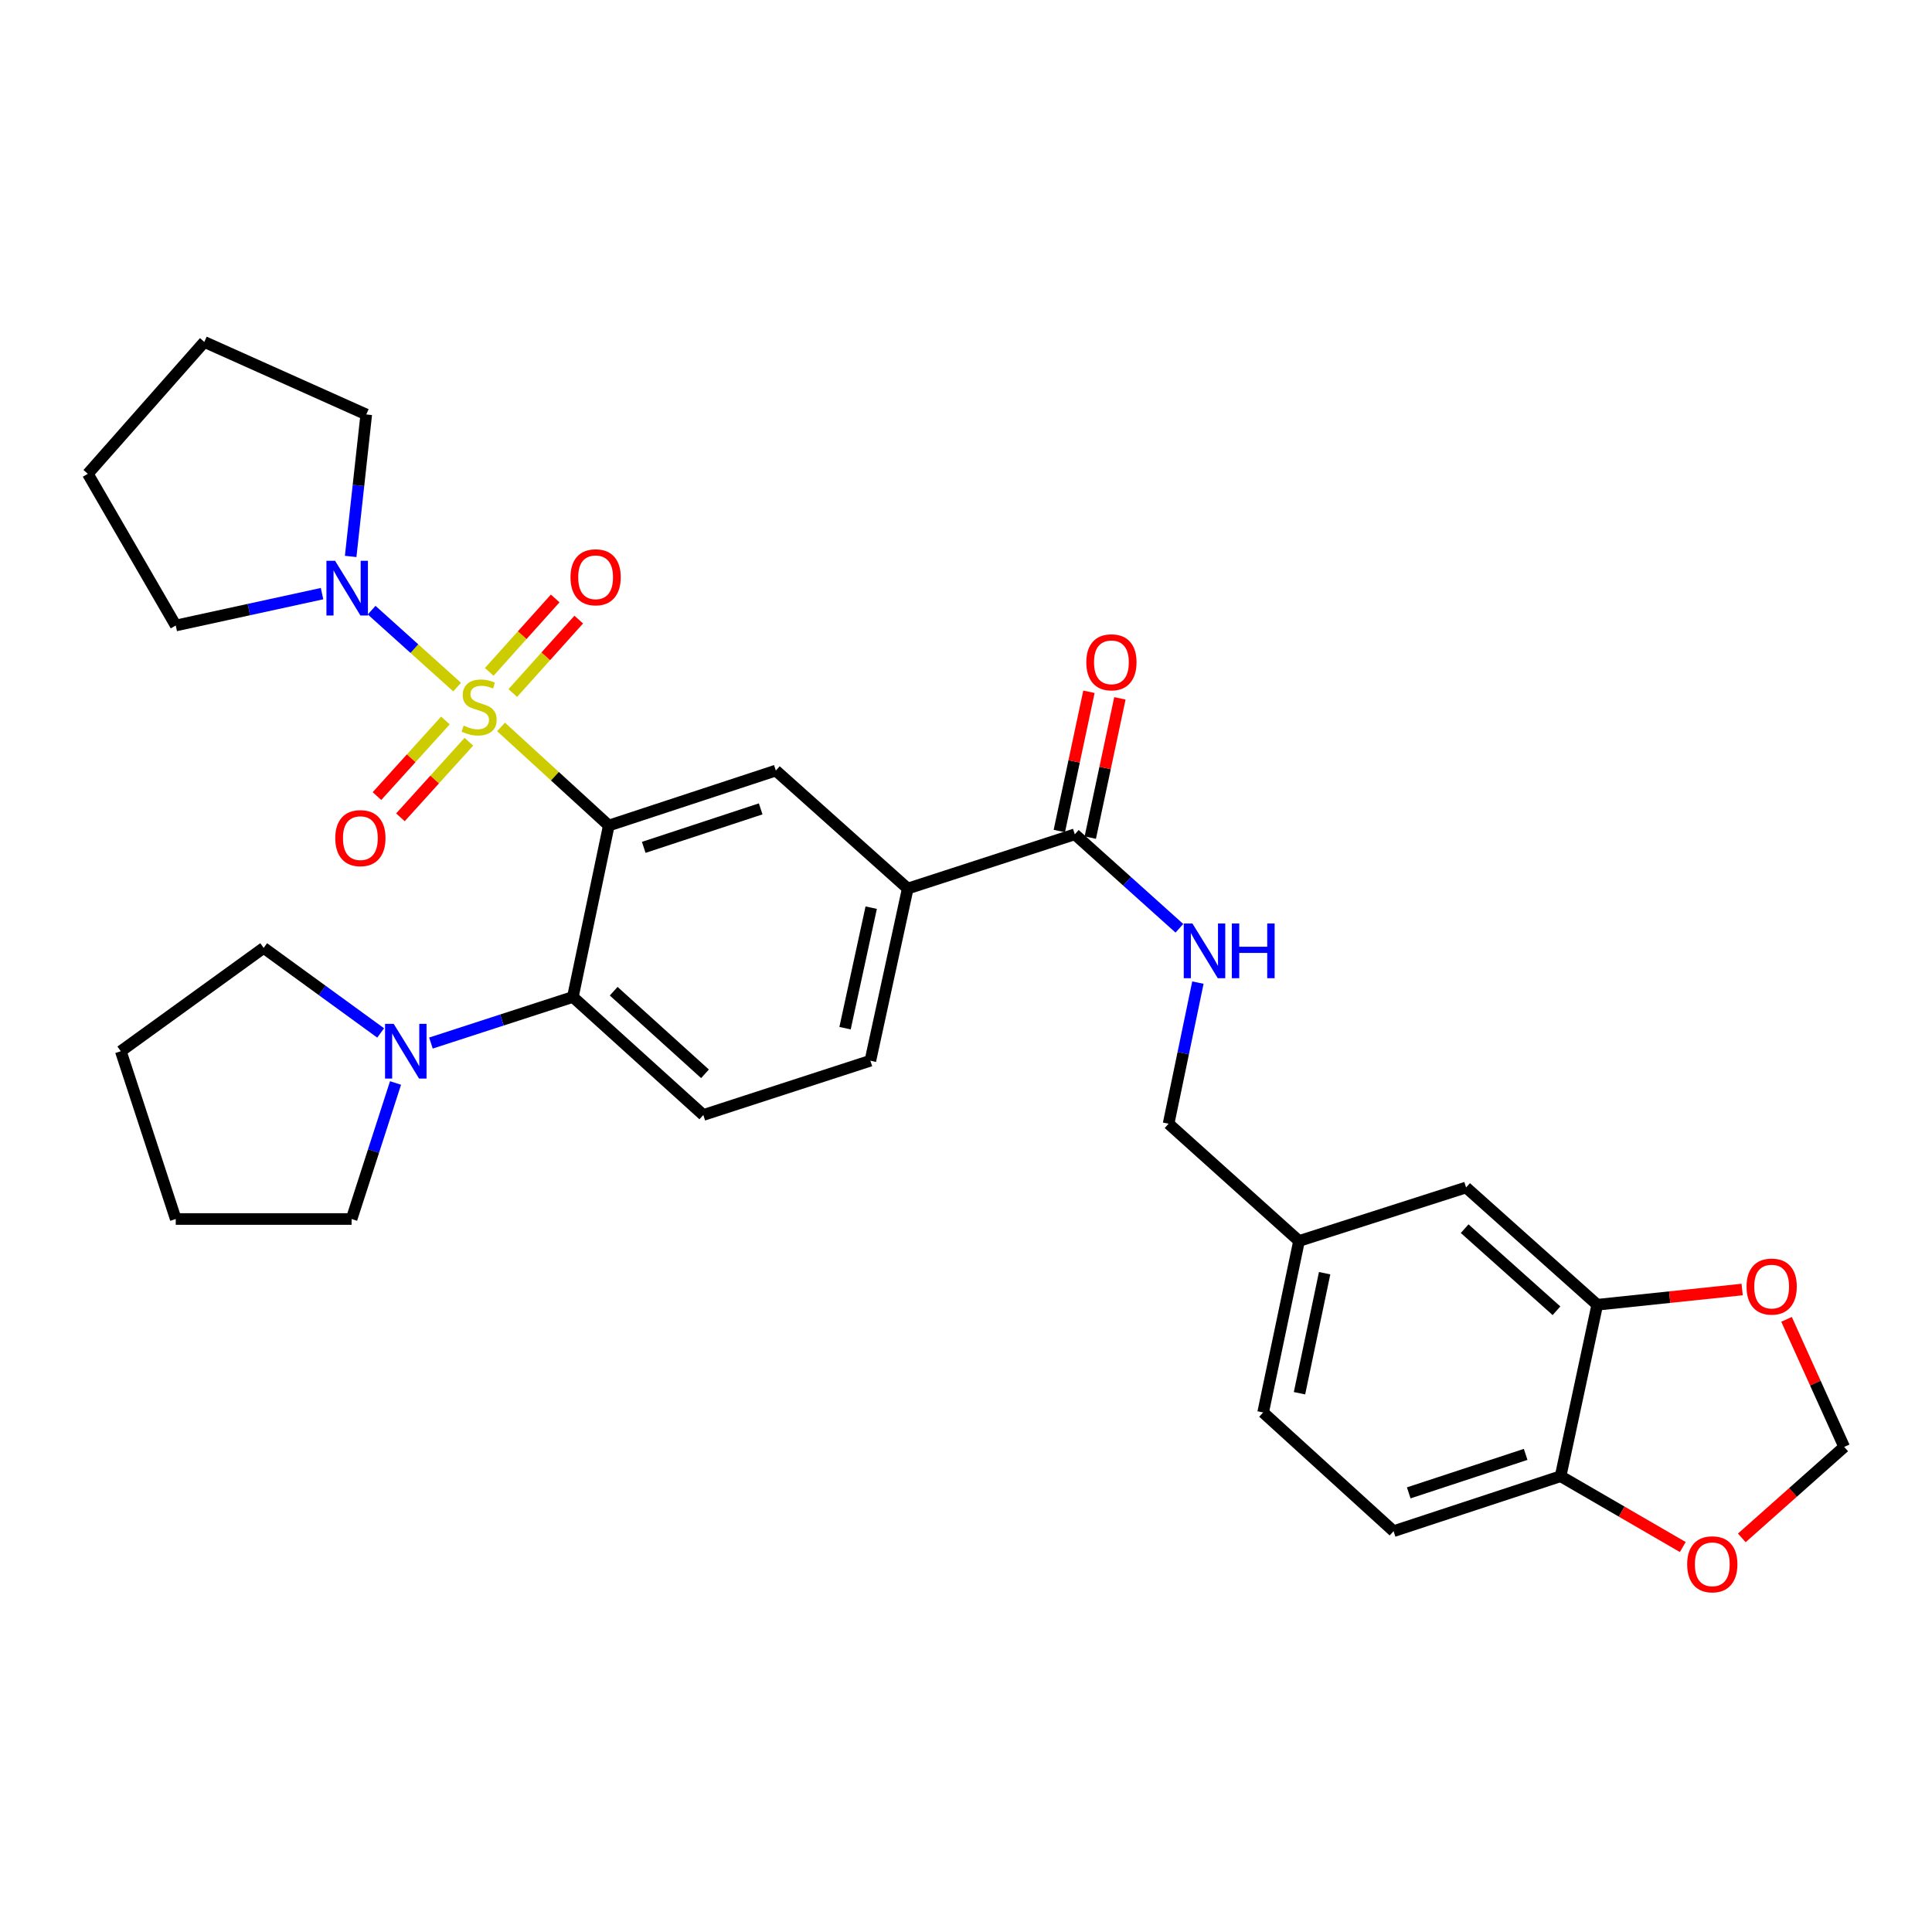 <?xml version='1.0' encoding='iso-8859-1'?>
<svg version='1.1' baseProfile='full'
              xmlns='http://www.w3.org/2000/svg'
                      xmlns:rdkit='http://www.rdkit.org/xml'
                      xmlns:xlink='http://www.w3.org/1999/xlink'
                  xml:space='preserve'
width='1000px' height='1000px' viewBox='0 0 1000 1000'>
<!-- END OF HEADER -->
<rect style='opacity:1.0;fill:#FFFFFF;stroke:none' width='1000' height='1000' x='0' y='0'> </rect>
<path class='bond-0' d='M 259.341,376.257 L 287.225,401.777' style='fill:none;fill-rule:evenodd;stroke:#CCCC00;stroke-width:6px;stroke-linecap:butt;stroke-linejoin:miter;stroke-opacity:1' />
<path class='bond-0' d='M 287.225,401.777 L 315.109,427.297' style='fill:none;fill-rule:evenodd;stroke:#000000;stroke-width:6px;stroke-linecap:butt;stroke-linejoin:miter;stroke-opacity:1' />
<path class='bond-2' d='M 236.61,355.63 L 214.482,335.722' style='fill:none;fill-rule:evenodd;stroke:#CCCC00;stroke-width:6px;stroke-linecap:butt;stroke-linejoin:miter;stroke-opacity:1' />
<path class='bond-2' d='M 214.482,335.722 L 192.353,315.815' style='fill:none;fill-rule:evenodd;stroke:#0000FF;stroke-width:6px;stroke-linecap:butt;stroke-linejoin:miter;stroke-opacity:1' />
<path class='bond-7' d='M 265.418,358.715 L 282.486,339.71' style='fill:none;fill-rule:evenodd;stroke:#CCCC00;stroke-width:6px;stroke-linecap:butt;stroke-linejoin:miter;stroke-opacity:1' />
<path class='bond-7' d='M 282.486,339.71 L 299.554,320.704' style='fill:none;fill-rule:evenodd;stroke:#FF0000;stroke-width:6px;stroke-linecap:butt;stroke-linejoin:miter;stroke-opacity:1' />
<path class='bond-7' d='M 253.228,347.767 L 270.296,328.762' style='fill:none;fill-rule:evenodd;stroke:#CCCC00;stroke-width:6px;stroke-linecap:butt;stroke-linejoin:miter;stroke-opacity:1' />
<path class='bond-7' d='M 270.296,328.762 L 287.364,309.757' style='fill:none;fill-rule:evenodd;stroke:#FF0000;stroke-width:6px;stroke-linecap:butt;stroke-linejoin:miter;stroke-opacity:1' />
<path class='bond-8' d='M 230.545,372.922 L 212.831,392.485' style='fill:none;fill-rule:evenodd;stroke:#CCCC00;stroke-width:6px;stroke-linecap:butt;stroke-linejoin:miter;stroke-opacity:1' />
<path class='bond-8' d='M 212.831,392.485 L 195.117,412.049' style='fill:none;fill-rule:evenodd;stroke:#FF0000;stroke-width:6px;stroke-linecap:butt;stroke-linejoin:miter;stroke-opacity:1' />
<path class='bond-8' d='M 242.69,383.919 L 224.977,403.482' style='fill:none;fill-rule:evenodd;stroke:#CCCC00;stroke-width:6px;stroke-linecap:butt;stroke-linejoin:miter;stroke-opacity:1' />
<path class='bond-8' d='M 224.977,403.482 L 207.263,423.046' style='fill:none;fill-rule:evenodd;stroke:#FF0000;stroke-width:6px;stroke-linecap:butt;stroke-linejoin:miter;stroke-opacity:1' />
<path class='bond-1' d='M 315.109,427.297 L 296.521,516.029' style='fill:none;fill-rule:evenodd;stroke:#000000;stroke-width:6px;stroke-linecap:butt;stroke-linejoin:miter;stroke-opacity:1' />
<path class='bond-3' d='M 315.109,427.297 L 401.574,398.843' style='fill:none;fill-rule:evenodd;stroke:#000000;stroke-width:6px;stroke-linecap:butt;stroke-linejoin:miter;stroke-opacity:1' />
<path class='bond-3' d='M 333.2,438.593 L 393.726,418.674' style='fill:none;fill-rule:evenodd;stroke:#000000;stroke-width:6px;stroke-linecap:butt;stroke-linejoin:miter;stroke-opacity:1' />
<path class='bond-4' d='M 296.521,516.029 L 259.786,527.957' style='fill:none;fill-rule:evenodd;stroke:#000000;stroke-width:6px;stroke-linecap:butt;stroke-linejoin:miter;stroke-opacity:1' />
<path class='bond-4' d='M 259.786,527.957 L 223.051,539.885' style='fill:none;fill-rule:evenodd;stroke:#0000FF;stroke-width:6px;stroke-linecap:butt;stroke-linejoin:miter;stroke-opacity:1' />
<path class='bond-10' d='M 296.521,516.029 L 364.035,577.116' style='fill:none;fill-rule:evenodd;stroke:#000000;stroke-width:6px;stroke-linecap:butt;stroke-linejoin:miter;stroke-opacity:1' />
<path class='bond-10' d='M 317.641,513.043 L 364.901,555.804' style='fill:none;fill-rule:evenodd;stroke:#000000;stroke-width:6px;stroke-linecap:butt;stroke-linejoin:miter;stroke-opacity:1' />
<path class='bond-23' d='M 166.689,307.264 L 128.828,315.51' style='fill:none;fill-rule:evenodd;stroke:#0000FF;stroke-width:6px;stroke-linecap:butt;stroke-linejoin:miter;stroke-opacity:1' />
<path class='bond-23' d='M 128.828,315.51 L 90.967,323.756' style='fill:none;fill-rule:evenodd;stroke:#000000;stroke-width:6px;stroke-linecap:butt;stroke-linejoin:miter;stroke-opacity:1' />
<path class='bond-24' d='M 181.503,288.01 L 185.539,251.267' style='fill:none;fill-rule:evenodd;stroke:#0000FF;stroke-width:6px;stroke-linecap:butt;stroke-linejoin:miter;stroke-opacity:1' />
<path class='bond-24' d='M 185.539,251.267 L 189.575,214.525' style='fill:none;fill-rule:evenodd;stroke:#000000;stroke-width:6px;stroke-linecap:butt;stroke-linejoin:miter;stroke-opacity:1' />
<path class='bond-6' d='M 401.574,398.843 L 469.843,459.912' style='fill:none;fill-rule:evenodd;stroke:#000000;stroke-width:6px;stroke-linecap:butt;stroke-linejoin:miter;stroke-opacity:1' />
<path class='bond-25' d='M 204.727,560.552 L 193.355,595.755' style='fill:none;fill-rule:evenodd;stroke:#0000FF;stroke-width:6px;stroke-linecap:butt;stroke-linejoin:miter;stroke-opacity:1' />
<path class='bond-25' d='M 193.355,595.755 L 181.984,630.958' style='fill:none;fill-rule:evenodd;stroke:#000000;stroke-width:6px;stroke-linecap:butt;stroke-linejoin:miter;stroke-opacity:1' />
<path class='bond-26' d='M 197.024,534.649 L 166.752,512.641' style='fill:none;fill-rule:evenodd;stroke:#0000FF;stroke-width:6px;stroke-linecap:butt;stroke-linejoin:miter;stroke-opacity:1' />
<path class='bond-26' d='M 166.752,512.641 L 136.48,490.633' style='fill:none;fill-rule:evenodd;stroke:#000000;stroke-width:6px;stroke-linecap:butt;stroke-linejoin:miter;stroke-opacity:1' />
<path class='bond-5' d='M 556.318,431.84 L 469.843,459.912' style='fill:none;fill-rule:evenodd;stroke:#000000;stroke-width:6px;stroke-linecap:butt;stroke-linejoin:miter;stroke-opacity:1' />
<path class='bond-11' d='M 556.318,431.84 L 583.385,456.158' style='fill:none;fill-rule:evenodd;stroke:#000000;stroke-width:6px;stroke-linecap:butt;stroke-linejoin:miter;stroke-opacity:1' />
<path class='bond-11' d='M 583.385,456.158 L 610.453,480.477' style='fill:none;fill-rule:evenodd;stroke:#0000FF;stroke-width:6px;stroke-linecap:butt;stroke-linejoin:miter;stroke-opacity:1' />
<path class='bond-18' d='M 564.331,433.544 L 571.995,397.505' style='fill:none;fill-rule:evenodd;stroke:#000000;stroke-width:6px;stroke-linecap:butt;stroke-linejoin:miter;stroke-opacity:1' />
<path class='bond-18' d='M 571.995,397.505 L 579.659,361.467' style='fill:none;fill-rule:evenodd;stroke:#FF0000;stroke-width:6px;stroke-linecap:butt;stroke-linejoin:miter;stroke-opacity:1' />
<path class='bond-18' d='M 548.304,430.135 L 555.969,394.097' style='fill:none;fill-rule:evenodd;stroke:#000000;stroke-width:6px;stroke-linecap:butt;stroke-linejoin:miter;stroke-opacity:1' />
<path class='bond-18' d='M 555.969,394.097 L 563.633,358.059' style='fill:none;fill-rule:evenodd;stroke:#FF0000;stroke-width:6px;stroke-linecap:butt;stroke-linejoin:miter;stroke-opacity:1' />
<path class='bond-16' d='M 469.843,459.912 L 450.509,549.026' style='fill:none;fill-rule:evenodd;stroke:#000000;stroke-width:6px;stroke-linecap:butt;stroke-linejoin:miter;stroke-opacity:1' />
<path class='bond-16' d='M 450.931,469.805 L 437.397,532.185' style='fill:none;fill-rule:evenodd;stroke:#000000;stroke-width:6px;stroke-linecap:butt;stroke-linejoin:miter;stroke-opacity:1' />
<path class='bond-9' d='M 826.736,675.333 L 758.84,614.637' style='fill:none;fill-rule:evenodd;stroke:#000000;stroke-width:6px;stroke-linecap:butt;stroke-linejoin:miter;stroke-opacity:1' />
<path class='bond-9' d='M 805.632,678.444 L 758.105,635.957' style='fill:none;fill-rule:evenodd;stroke:#000000;stroke-width:6px;stroke-linecap:butt;stroke-linejoin:miter;stroke-opacity:1' />
<path class='bond-13' d='M 826.736,675.333 L 864.237,671.393' style='fill:none;fill-rule:evenodd;stroke:#000000;stroke-width:6px;stroke-linecap:butt;stroke-linejoin:miter;stroke-opacity:1' />
<path class='bond-13' d='M 864.237,671.393 L 901.737,667.453' style='fill:none;fill-rule:evenodd;stroke:#FF0000;stroke-width:6px;stroke-linecap:butt;stroke-linejoin:miter;stroke-opacity:1' />
<path class='bond-34' d='M 826.736,675.333 L 807.767,764.083' style='fill:none;fill-rule:evenodd;stroke:#000000;stroke-width:6px;stroke-linecap:butt;stroke-linejoin:miter;stroke-opacity:1' />
<path class='bond-32' d='M 364.035,577.116 L 450.509,549.026' style='fill:none;fill-rule:evenodd;stroke:#000000;stroke-width:6px;stroke-linecap:butt;stroke-linejoin:miter;stroke-opacity:1' />
<path class='bond-21' d='M 620.033,508.598 L 612.447,545.119' style='fill:none;fill-rule:evenodd;stroke:#0000FF;stroke-width:6px;stroke-linecap:butt;stroke-linejoin:miter;stroke-opacity:1' />
<path class='bond-21' d='M 612.447,545.119 L 604.861,581.64' style='fill:none;fill-rule:evenodd;stroke:#000000;stroke-width:6px;stroke-linecap:butt;stroke-linejoin:miter;stroke-opacity:1' />
<path class='bond-12' d='M 807.767,764.083 L 721.311,792.538' style='fill:none;fill-rule:evenodd;stroke:#000000;stroke-width:6px;stroke-linecap:butt;stroke-linejoin:miter;stroke-opacity:1' />
<path class='bond-12' d='M 789.676,752.788 L 729.157,772.706' style='fill:none;fill-rule:evenodd;stroke:#000000;stroke-width:6px;stroke-linecap:butt;stroke-linejoin:miter;stroke-opacity:1' />
<path class='bond-14' d='M 807.767,764.083 L 839.387,782.414' style='fill:none;fill-rule:evenodd;stroke:#000000;stroke-width:6px;stroke-linecap:butt;stroke-linejoin:miter;stroke-opacity:1' />
<path class='bond-14' d='M 839.387,782.414 L 871.008,800.744' style='fill:none;fill-rule:evenodd;stroke:#FF0000;stroke-width:6px;stroke-linecap:butt;stroke-linejoin:miter;stroke-opacity:1' />
<path class='bond-15' d='M 924.706,682.887 L 939.626,715.903' style='fill:none;fill-rule:evenodd;stroke:#FF0000;stroke-width:6px;stroke-linecap:butt;stroke-linejoin:miter;stroke-opacity:1' />
<path class='bond-15' d='M 939.626,715.903 L 954.545,748.918' style='fill:none;fill-rule:evenodd;stroke:#000000;stroke-width:6px;stroke-linecap:butt;stroke-linejoin:miter;stroke-opacity:1' />
<path class='bond-35' d='M 901.56,796.012 L 928.053,772.465' style='fill:none;fill-rule:evenodd;stroke:#FF0000;stroke-width:6px;stroke-linecap:butt;stroke-linejoin:miter;stroke-opacity:1' />
<path class='bond-35' d='M 928.053,772.465 L 954.545,748.918' style='fill:none;fill-rule:evenodd;stroke:#000000;stroke-width:6px;stroke-linecap:butt;stroke-linejoin:miter;stroke-opacity:1' />
<path class='bond-17' d='M 758.84,614.637 L 672.375,642.336' style='fill:none;fill-rule:evenodd;stroke:#000000;stroke-width:6px;stroke-linecap:butt;stroke-linejoin:miter;stroke-opacity:1' />
<path class='bond-19' d='M 721.311,792.538 L 653.797,731.086' style='fill:none;fill-rule:evenodd;stroke:#000000;stroke-width:6px;stroke-linecap:butt;stroke-linejoin:miter;stroke-opacity:1' />
<path class='bond-20' d='M 672.375,642.336 L 604.861,581.64' style='fill:none;fill-rule:evenodd;stroke:#000000;stroke-width:6px;stroke-linecap:butt;stroke-linejoin:miter;stroke-opacity:1' />
<path class='bond-22' d='M 672.375,642.336 L 653.797,731.086' style='fill:none;fill-rule:evenodd;stroke:#000000;stroke-width:6px;stroke-linecap:butt;stroke-linejoin:miter;stroke-opacity:1' />
<path class='bond-22' d='M 685.625,659.006 L 672.621,721.131' style='fill:none;fill-rule:evenodd;stroke:#000000;stroke-width:6px;stroke-linecap:butt;stroke-linejoin:miter;stroke-opacity:1' />
<path class='bond-30' d='M 90.967,323.756 L 45.455,245.246' style='fill:none;fill-rule:evenodd;stroke:#000000;stroke-width:6px;stroke-linecap:butt;stroke-linejoin:miter;stroke-opacity:1' />
<path class='bond-29' d='M 189.575,214.525 L 105.75,176.986' style='fill:none;fill-rule:evenodd;stroke:#000000;stroke-width:6px;stroke-linecap:butt;stroke-linejoin:miter;stroke-opacity:1' />
<path class='bond-28' d='M 181.984,630.958 L 90.967,630.958' style='fill:none;fill-rule:evenodd;stroke:#000000;stroke-width:6px;stroke-linecap:butt;stroke-linejoin:miter;stroke-opacity:1' />
<path class='bond-27' d='M 136.48,490.633 L 62.531,544.111' style='fill:none;fill-rule:evenodd;stroke:#000000;stroke-width:6px;stroke-linecap:butt;stroke-linejoin:miter;stroke-opacity:1' />
<path class='bond-33' d='M 62.531,544.111 L 90.967,630.958' style='fill:none;fill-rule:evenodd;stroke:#000000;stroke-width:6px;stroke-linecap:butt;stroke-linejoin:miter;stroke-opacity:1' />
<path class='bond-31' d='M 105.75,176.986 L 45.455,245.246' style='fill:none;fill-rule:evenodd;stroke:#000000;stroke-width:6px;stroke-linecap:butt;stroke-linejoin:miter;stroke-opacity:1' />
<path  class='atom-0' d='M 239.987 375.584
Q 240.307 375.704, 241.627 376.264
Q 242.947 376.824, 244.387 377.184
Q 245.867 377.504, 247.307 377.504
Q 249.987 377.504, 251.547 376.224
Q 253.107 374.904, 253.107 372.624
Q 253.107 371.064, 252.307 370.104
Q 251.547 369.144, 250.347 368.624
Q 249.147 368.104, 247.147 367.504
Q 244.627 366.744, 243.107 366.024
Q 241.627 365.304, 240.547 363.784
Q 239.507 362.264, 239.507 359.704
Q 239.507 356.144, 241.907 353.944
Q 244.347 351.744, 249.147 351.744
Q 252.427 351.744, 256.147 353.304
L 255.227 356.384
Q 251.827 354.984, 249.267 354.984
Q 246.507 354.984, 244.987 356.144
Q 243.467 357.264, 243.507 359.224
Q 243.507 360.744, 244.267 361.664
Q 245.067 362.584, 246.187 363.104
Q 247.347 363.624, 249.267 364.224
Q 251.827 365.024, 253.347 365.824
Q 254.867 366.624, 255.947 368.264
Q 257.067 369.864, 257.067 372.624
Q 257.067 376.544, 254.427 378.664
Q 251.827 380.744, 247.467 380.744
Q 244.947 380.744, 243.027 380.184
Q 241.147 379.664, 238.907 378.744
L 239.987 375.584
' fill='#CCCC00'/>
<path  class='atom-3' d='M 173.439 290.271
L 182.719 305.271
Q 183.639 306.751, 185.119 309.431
Q 186.599 312.111, 186.679 312.271
L 186.679 290.271
L 190.439 290.271
L 190.439 318.591
L 186.559 318.591
L 176.599 302.191
Q 175.439 300.271, 174.199 298.071
Q 172.999 295.871, 172.639 295.191
L 172.639 318.591
L 168.959 318.591
L 168.959 290.271
L 173.439 290.271
' fill='#0000FF'/>
<path  class='atom-5' d='M 203.778 529.951
L 213.058 544.951
Q 213.978 546.431, 215.458 549.111
Q 216.938 551.791, 217.018 551.951
L 217.018 529.951
L 220.778 529.951
L 220.778 558.271
L 216.898 558.271
L 206.938 541.871
Q 205.778 539.951, 204.538 537.751
Q 203.338 535.551, 202.978 534.871
L 202.978 558.271
L 199.298 558.271
L 199.298 529.951
L 203.778 529.951
' fill='#0000FF'/>
<path  class='atom-8' d='M 295.291 298.795
Q 295.291 291.995, 298.651 288.195
Q 302.011 284.395, 308.291 284.395
Q 314.571 284.395, 317.931 288.195
Q 321.291 291.995, 321.291 298.795
Q 321.291 305.675, 317.891 309.595
Q 314.491 313.475, 308.291 313.475
Q 302.051 313.475, 298.651 309.595
Q 295.291 305.715, 295.291 298.795
M 308.291 310.275
Q 312.611 310.275, 314.931 307.395
Q 317.291 304.475, 317.291 298.795
Q 317.291 293.235, 314.931 290.435
Q 312.611 287.595, 308.291 287.595
Q 303.971 287.595, 301.611 290.395
Q 299.291 293.195, 299.291 298.795
Q 299.291 304.515, 301.611 307.395
Q 303.971 310.275, 308.291 310.275
' fill='#FF0000'/>
<path  class='atom-9' d='M 173.535 433.813
Q 173.535 427.013, 176.895 423.213
Q 180.255 419.413, 186.535 419.413
Q 192.815 419.413, 196.175 423.213
Q 199.535 427.013, 199.535 433.813
Q 199.535 440.693, 196.135 444.613
Q 192.735 448.493, 186.535 448.493
Q 180.295 448.493, 176.895 444.613
Q 173.535 440.733, 173.535 433.813
M 186.535 445.293
Q 190.855 445.293, 193.175 442.413
Q 195.535 439.493, 195.535 433.813
Q 195.535 428.253, 193.175 425.453
Q 190.855 422.613, 186.535 422.613
Q 182.215 422.613, 179.855 425.413
Q 177.535 428.213, 177.535 433.813
Q 177.535 439.533, 179.855 442.413
Q 182.215 445.293, 186.535 445.293
' fill='#FF0000'/>
<path  class='atom-12' d='M 617.189 477.993
L 626.469 492.993
Q 627.389 494.473, 628.869 497.153
Q 630.349 499.833, 630.429 499.993
L 630.429 477.993
L 634.189 477.993
L 634.189 506.313
L 630.309 506.313
L 620.349 489.913
Q 619.189 487.993, 617.949 485.793
Q 616.749 483.593, 616.389 482.913
L 616.389 506.313
L 612.709 506.313
L 612.709 477.993
L 617.189 477.993
' fill='#0000FF'/>
<path  class='atom-12' d='M 637.589 477.993
L 641.429 477.993
L 641.429 490.033
L 655.909 490.033
L 655.909 477.993
L 659.749 477.993
L 659.749 506.313
L 655.909 506.313
L 655.909 493.233
L 641.429 493.233
L 641.429 506.313
L 637.589 506.313
L 637.589 477.993
' fill='#0000FF'/>
<path  class='atom-14' d='M 904.006 665.928
Q 904.006 659.128, 907.366 655.328
Q 910.726 651.528, 917.006 651.528
Q 923.286 651.528, 926.646 655.328
Q 930.006 659.128, 930.006 665.928
Q 930.006 672.808, 926.606 676.728
Q 923.206 680.608, 917.006 680.608
Q 910.766 680.608, 907.366 676.728
Q 904.006 672.848, 904.006 665.928
M 917.006 677.408
Q 921.326 677.408, 923.646 674.528
Q 926.006 671.608, 926.006 665.928
Q 926.006 660.368, 923.646 657.568
Q 921.326 654.728, 917.006 654.728
Q 912.686 654.728, 910.326 657.528
Q 908.006 660.328, 908.006 665.928
Q 908.006 671.648, 910.326 674.528
Q 912.686 677.408, 917.006 677.408
' fill='#FF0000'/>
<path  class='atom-15' d='M 873.276 809.676
Q 873.276 802.876, 876.636 799.076
Q 879.996 795.276, 886.276 795.276
Q 892.556 795.276, 895.916 799.076
Q 899.276 802.876, 899.276 809.676
Q 899.276 816.556, 895.876 820.476
Q 892.476 824.356, 886.276 824.356
Q 880.036 824.356, 876.636 820.476
Q 873.276 816.596, 873.276 809.676
M 886.276 821.156
Q 890.596 821.156, 892.916 818.276
Q 895.276 815.356, 895.276 809.676
Q 895.276 804.116, 892.916 801.316
Q 890.596 798.476, 886.276 798.476
Q 881.956 798.476, 879.596 801.276
Q 877.276 804.076, 877.276 809.676
Q 877.276 815.396, 879.596 818.276
Q 881.956 821.156, 886.276 821.156
' fill='#FF0000'/>
<path  class='atom-19' d='M 562.269 342.805
Q 562.269 336.005, 565.629 332.205
Q 568.989 328.405, 575.269 328.405
Q 581.549 328.405, 584.909 332.205
Q 588.269 336.005, 588.269 342.805
Q 588.269 349.685, 584.869 353.605
Q 581.469 357.485, 575.269 357.485
Q 569.029 357.485, 565.629 353.605
Q 562.269 349.725, 562.269 342.805
M 575.269 354.285
Q 579.589 354.285, 581.909 351.405
Q 584.269 348.485, 584.269 342.805
Q 584.269 337.245, 581.909 334.445
Q 579.589 331.605, 575.269 331.605
Q 570.949 331.605, 568.589 334.405
Q 566.269 337.205, 566.269 342.805
Q 566.269 348.525, 568.589 351.405
Q 570.949 354.285, 575.269 354.285
' fill='#FF0000'/>
</svg>
